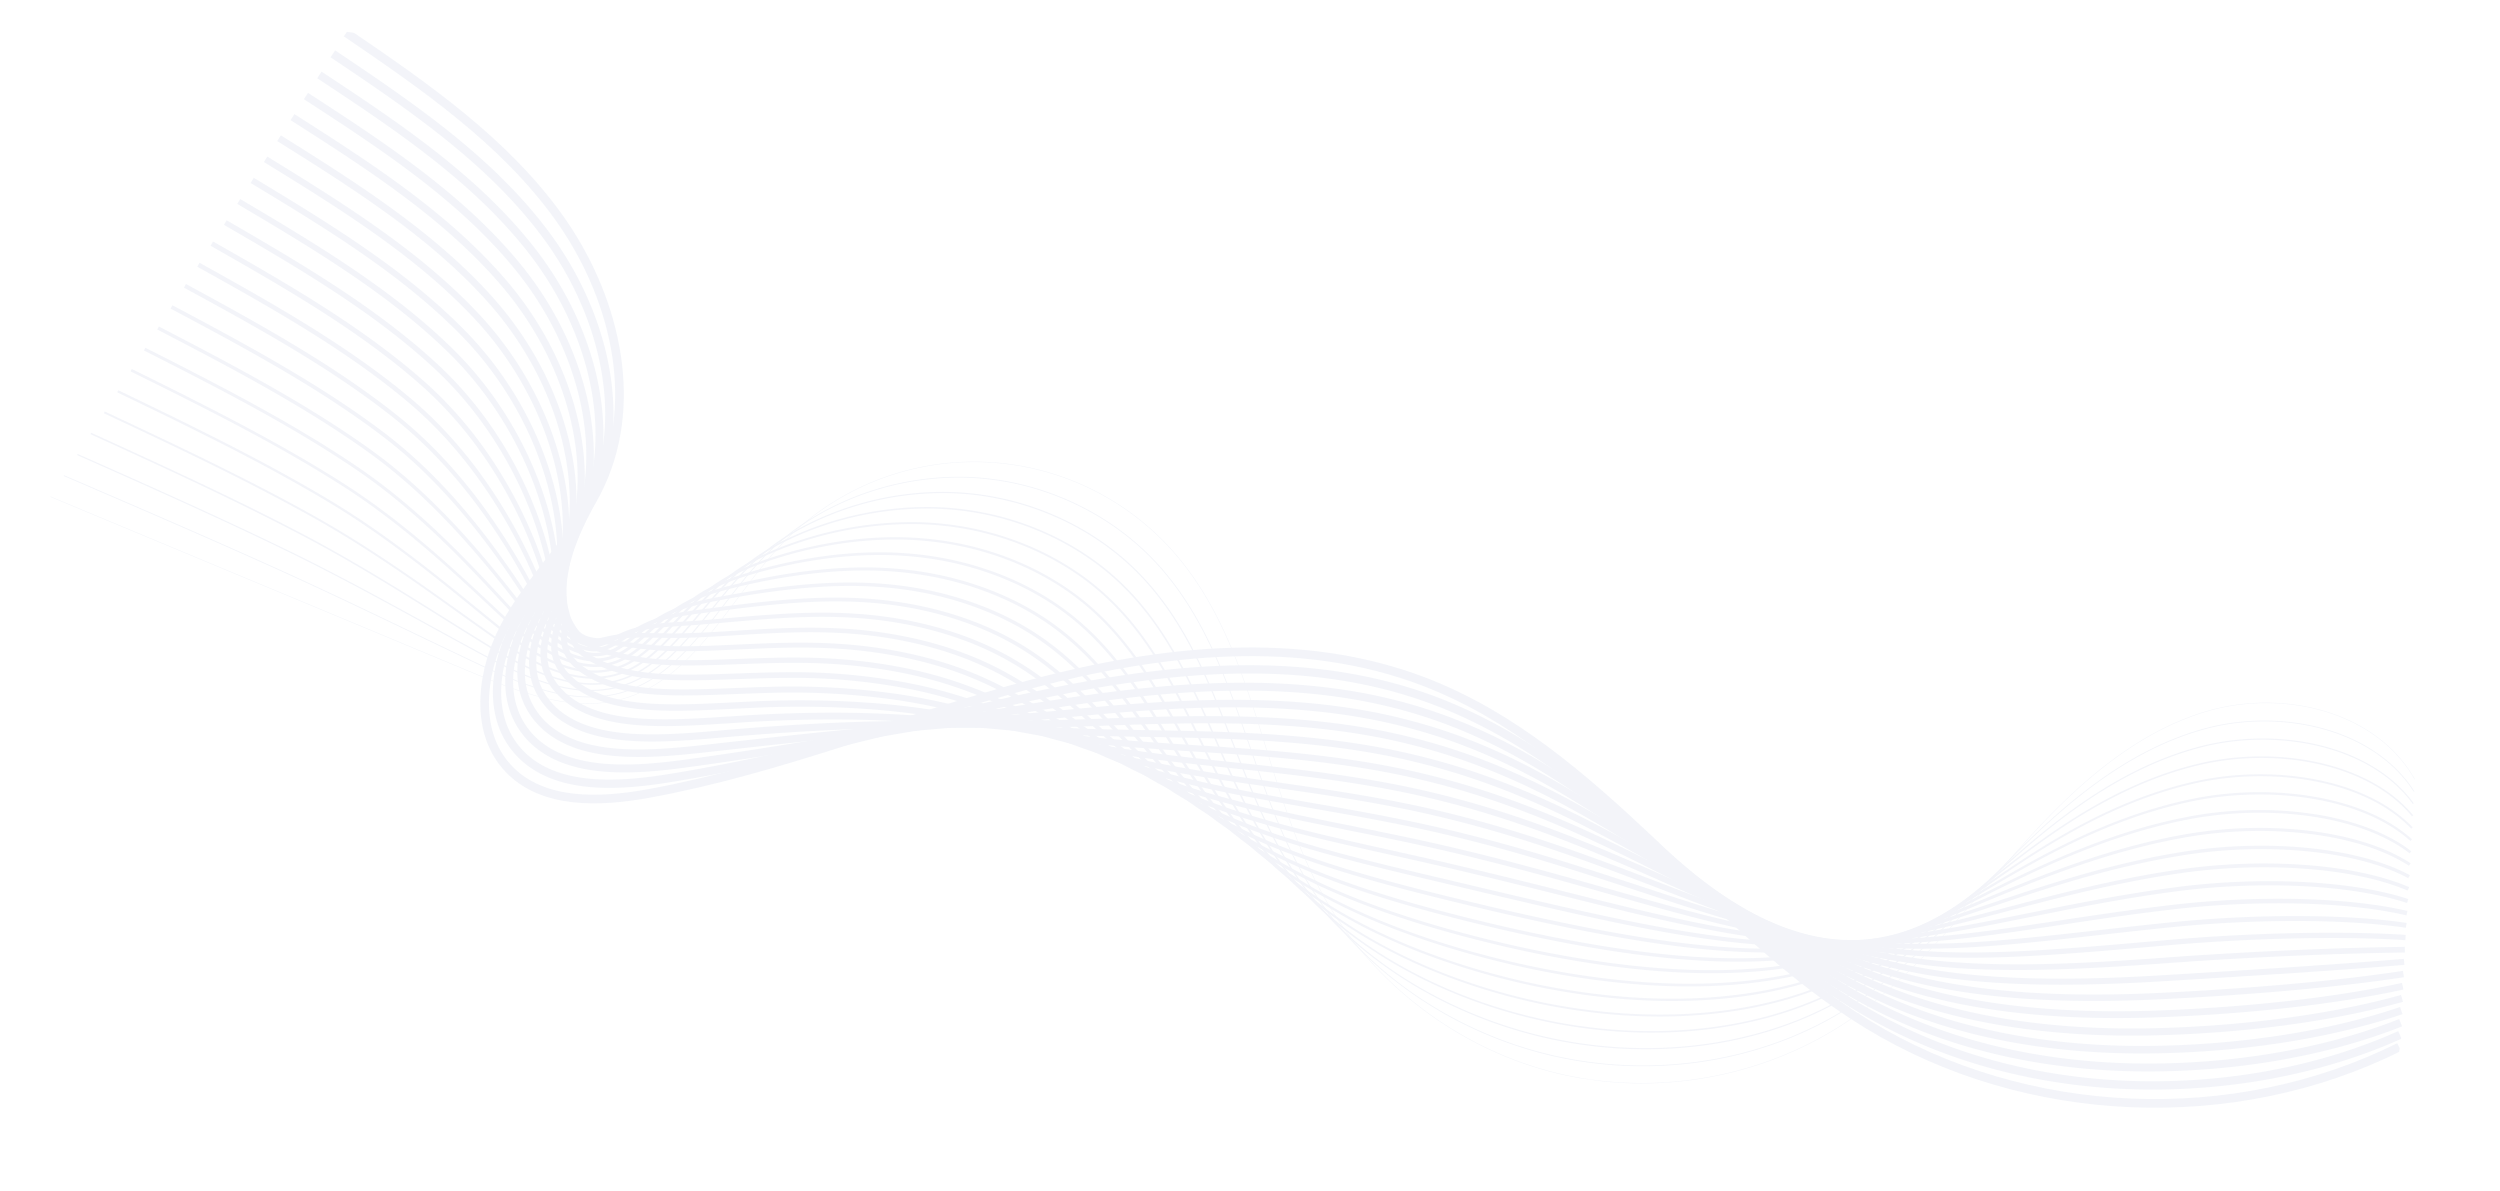 <svg xmlns="http://www.w3.org/2000/svg" xmlns:xlink="http://www.w3.org/1999/xlink" width="1442.834" height="687.136" viewBox="0 0 1442.834 687.136"><defs><clipPath id="clip-path"><rect id="Rect&#xE1;ngulo_37" data-name="Rect&#xE1;ngulo 37" width="1386.887" height="498.975" fill="none" stroke="#2e4b9b" stroke-width="1"></rect></clipPath></defs><g id="Grupo_53" data-name="Grupo 53" transform="translate(69.444) rotate(8)" opacity="0.06"><g id="Grupo_52" data-name="Grupo 52" clip-path="url(#clip-path)"><path id="Trazado_27" data-name="Trazado 27" d="M507.385,2.241c48.783,24.093,98.643,48.963,136.2,88.3s60.955,96.732,45.506,148.853c-8.891,29.994-29.4,55.158-41.392,84.056s-12.841,67.133,11.743,86.513c22.371,17.636,54.811,11.713,81.862,2.754,72.888-24.14,139.605-63.654,210.358-93.465s149.364-49.991,224.165-32.643C1281.494,311.113,1357.3,404.022,1456.9,446.942c97.985,42.224,217.337,30.531,305.241-29.9" transform="translate(-375.625 -1.66)" fill="none" stroke="#2e4b9b" stroke-width="5"></path><path id="Trazado_28" data-name="Trazado 28" d="M1744.5,447.524c-42.585,26.756-93.723,43.667-145.468,49.8-53.278,6.292-107.36.8-155.98-17.918-46.709-17.9-88.093-46.641-130.4-74.355-45.955-30.136-92.948-59.141-147.706-71.226a264.8,264.8,0,0,0-30.34-4.843c-65.064-6.605-131.352,10.427-191.628,32.268-48.14,17.444-93.482,37.171-141.8,55.5-22.132,8.4-44.877,16.485-68.239,23.612-6.423,1.956-13.126,3.793-19.918,5.269-22.4,4.872-45.748,5.768-63.185-6.287a46.312,46.312,0,0,1-16.23-19.851c-7.731-17.66-5.453-39.786,1.672-57.964,3.2-8.2,7.147-16.123,11.169-24.1,8.811-17.4,18.153-35.255,22.94-55.157,12.13-50.426-11.451-105.549-49.236-143.6s-87.319-62.3-135.821-85.8" transform="translate(-358.552 -39.158)" fill="none" stroke="#2e4b9b" stroke-width="4.784"></path><path id="Trazado_29" data-name="Trazado 29" d="M1726.849,478.009c-41.883,23.753-93.246,39.634-144.5,46.392-52.718,6.911-105.643,3.477-153.15-12.535-45.687-15.228-86.187-40.665-128.094-65.594-45.5-27.127-92.557-53.825-147.044-65.233a288.858,288.858,0,0,0-30.184-4.641c-64.727-6.536-130.307,8.939-189.588,26.848-47.825,14.448-91.811,28.885-140.432,44.066-22.267,6.956-45.469,14.029-69.3,20.7-6.56,1.829-13.39,3.587-20.3,5.043-22.744,4.8-46.343,6.248-64.043-4.323a44.127,44.127,0,0,1-16.689-17.592c-8.163-15.683-6.589-35.284-.685-51.526,2.638-7.3,5.907-14.434,9.122-21.771,7.094-16.024,14.218-33.408,17.705-52.687,8.8-48.661-14.956-101.581-52.967-138.349s-87.218-60.39-135.439-83.3" transform="translate(-341.48 -76.656)" fill="none" stroke="#2e4b9b" stroke-width="4.568"></path><path id="Trazado_30" data-name="Trazado 30" d="M1709.2,508.5c-41.181,20.749-92.769,35.6-143.541,42.986-52.158,7.531-103.892,6.031-150.32-7.152-44.631-12.673-84.282-34.689-125.788-56.833-45.045-24.119-92.165-48.509-146.382-59.239-9.957-1.971-19.977-3.429-30.027-4.439-64.39-6.467-129.344,7.425-187.547,21.428-47.584,11.448-90.14,20.6-139.061,32.63-22.4,5.514-46.062,11.573-70.351,17.786-6.7,1.7-13.654,3.381-20.683,4.816-23.093,4.728-46.96,6.774-64.9-2.359a42.7,42.7,0,0,1-17.148-15.332c-8.612-13.7-7.726-30.781-3.042-45.088,2.07-6.41,4.644-12.754,7.074-19.442,5.327-14.665,10.281-31.52,12.47-50.216,5.48-46.815-18.461-97.612-56.7-133.1S486.14,176.459,438.2,154.135" transform="translate(-324.407 -114.155)" fill="none" stroke="#2e4b9b" stroke-width="4.352"></path><path id="Trazado_31" data-name="Trazado 31" d="M1691.555,538.98c-40.479,17.745-92.293,31.568-142.578,39.58-51.6,8.151-102.173,8.665-147.49-1.77-43.607-10.041-82.377-28.713-123.482-48.072-44.589-21.111-91.773-43.192-145.72-53.246-9.907-1.846-19.876-3.238-29.87-4.237-64.053-6.4-128.466,5.867-185.507,16.008-47.422,8.43-88.469,12.314-137.689,21.192-22.538,4.072-46.654,9.117-71.408,14.873-6.834,1.577-13.918,3.174-21.065,4.59-23.442,4.656-47.557,7.27-65.76-.4a42.75,42.75,0,0,1-17.607-13.073c-9.063-11.726-8.819-26.266-5.4-38.65,1.522-5.512,3.394-11.066,5.026-17.112a228.211,228.211,0,0,0,7.235-47.746c2.189-44.878-21.965-93.643-60.429-127.845S462.8,226.5,415.139,204.765" transform="translate(-307.334 -151.653)" fill="none" stroke="#2e4b9b" stroke-width="4.136"></path><path id="Trazado_32" data-name="Trazado 32" d="M1673.906,569.465c-39.777,14.741-91.815,27.535-141.614,36.174-51.039,8.77-100.459,11.3-144.66,3.613-42.586-7.407-80.471-22.737-121.176-39.311-44.134-18.1-91.381-37.876-145.058-47.252-9.858-1.722-19.775-3.047-29.714-4.035-63.715-6.329-127.671,4.246-183.466,10.588-47.337,5.381-86.8,4.029-136.318,9.755-22.674,2.63-47.246,6.661-72.464,11.961-6.972,1.451-14.182,2.968-21.447,4.363-23.791,4.584-48.152,7.765-66.618,1.568a44.674,44.674,0,0,1-18.065-10.813c-9.518-9.755-9.936-21.762-7.755-32.213.964-4.618,2.141-9.375,2.978-14.783,1.842-11.909,2.431-27.605,2-45.276-1.043-42.846-25.47-89.674-64.16-122.593-38.705-32.923-86.914-54.669-134.292-75.814" transform="translate(-290.261 -189.151)" fill="none" stroke="#2e4b9b" stroke-width="3.92"></path><path id="Trazado_33" data-name="Trazado 33" d="M1656.26,599.951c-39.076,11.737-91.339,23.5-140.651,32.768-50.479,9.39-98.75,13.939-141.83,9-41.572-4.77-78.566-16.76-118.87-30.55-43.679-15.094-90.989-32.559-144.4-41.258-9.808-1.6-19.674-2.856-29.557-3.832-63.378-6.26-126.952,2.54-181.426,5.167-47.323,2.282-85.127-4.257-134.946-1.682a558.1,558.1,0,0,0-73.52,9.048c-7.109,1.325-14.446,2.762-21.83,4.137-24.139,4.512-48.743,8.257-67.477,3.531a49.537,49.537,0,0,1-18.524-8.553c-9.98-7.788-11.045-17.263-10.111-25.775a116.982,116.982,0,0,0,.929-12.454c.093-10.518-1.463-25.576-3.234-42.806-4.185-40.722-28.975-85.706-67.89-117.342-38.935-31.641-86.814-52.761-133.91-73.317" transform="translate(-273.188 -226.65)" fill="none" stroke="#2e4b9b" stroke-width="3.705"></path><path id="Trazado_34" data-name="Trazado 34" d="M1638.612,630.436c-38.374,8.733-90.862,19.468-139.687,29.362-49.92,10.009-97.046,16.581-139,14.378-40.562-2.13-76.661-10.784-116.564-21.789-43.224-12.086-90.6-27.243-143.734-35.265q-14.638-2.21-29.4-3.63c-63.041-6.19-126.3.735-179.385-.253-47.372-.881-83.456-12.542-133.575-13.119a428.09,428.09,0,0,0-74.576,6.135c-7.246,1.2-14.71,2.556-22.212,3.91-24.488,4.44-49.332,8.748-68.335,5.495a59.6,59.6,0,0,1-18.983-6.294c-10.452-5.822-12.141-12.775-12.468-19.337a73.909,73.909,0,0,0-1.118-10.124c-1.653-9.11-5.32-23.5-8.469-40.336-7.205-38.518-32.48-81.737-71.621-112.09-39.163-30.358-86.713-50.854-133.528-70.82" transform="translate(-256.115 -264.149)" fill="none" stroke="#2e4b9b" stroke-width="3.489"></path><path id="Trazado_35" data-name="Trazado 35" d="M1620.964,660.921c-37.671,5.729-90.385,15.435-138.724,25.956-49.36,10.629-95.347,19.229-136.17,19.76-39.556.515-74.755-4.808-114.258-13.028-42.769-9.078-90.206-21.927-143.072-29.271q-14.564-2.023-29.244-3.428c-62.7-6.121-125.691-1.183-177.345-5.673-47.469-4.126-81.785-20.828-132.2-24.556a349.717,349.717,0,0,0-75.633,3.222c-7.383,1.073-14.973,2.35-22.594,3.684-24.836,4.368-49.92,9.236-69.193,7.458a80.746,80.746,0,0,1-19.442-4.034c-10.934-3.853-13.227-8.326-14.825-12.9-.689-1.971-1.612-4.266-3.167-7.8a282.189,282.189,0,0,1-13.7-37.865c-10.076-36.258-35.985-77.769-75.352-106.838-39.392-29.076-86.611-48.947-133.146-68.323" transform="translate(-239.043 -301.646)" fill="none" stroke="#2e4b9b" stroke-width="3.273"></path><path id="Trazado_36" data-name="Trazado 36" d="M1603.316,691.407c-36.97,2.726-89.908,11.4-137.76,22.55-48.8,11.248-93.651,21.883-133.34,25.143-38.554,3.167-72.862,1.253-111.952-4.267-42.327-5.977-89.814-16.611-142.41-23.278q-14.489-1.836-29.087-3.226c-62.367-6.052-125.111-3.22-175.3-11.093-47.594-7.466-80.114-29.113-130.832-35.993-23.217-3.139-49.615-3.164-76.689.309-7.52.947-15.237,2.143-22.977,3.457-25.185,4.3-50.506,9.72-70.051,9.422a133.085,133.085,0,0,1-19.9-1.775c-11.425-1.874-14.374-3.94-17.181-6.462a42.714,42.714,0,0,1-5.214-5.466c-5.086-6.255-12.872-19.269-18.939-35.4-12.781-33.974-39.49-73.8-79.083-101.586-39.621-27.793-86.511-47.039-132.764-65.826" transform="translate(-221.97 -339.145)" fill="none" stroke="#2e4b9b" stroke-width="3.057"></path><path id="Trazado_37" data-name="Trazado 37" d="M1585.669,721.892c-36.268-.278-89.432,7.368-136.8,19.144-48.241,11.868-91.958,24.545-130.51,30.526a468.085,468.085,0,0,1-109.646,4.494c-41.866-2.964-89.422-11.294-141.748-17.284q-14.414-1.65-28.931-3.024c-62.03-5.983-124.535-5.376-173.264-16.513-47.726-10.908-78.443-37.4-129.461-47.431-23.353-4.581-50.208-5.62-77.745-2.6-7.658.821-15.5,1.937-23.359,3.231-25.534,4.224-51.092,10.2-70.909,11.385-8.495.507-15.262.435-20.361.485-11.919.117-15.642.519-19.538-.024a15.257,15.257,0,0,1-7.262-3.137c-6.76-4.843-16.548-17.145-24.173-32.925-15.32-31.7-43-69.831-82.814-96.334-39.85-26.511-86.409-45.132-132.381-63.329" transform="translate(-204.897 -376.644)" fill="none" stroke="#2e4b9b" stroke-width="2.841"></path><path id="Trazado_38" data-name="Trazado 38" d="M1568.021,752.377c-35.566-3.282-88.954,3.335-135.833,15.738-47.682,12.487-90.267,27.217-127.68,35.909-36.558,8.493-69.039,13.212-107.34,13.255-41.4.046-89.03-5.978-141.086-11.291q-14.34-1.463-28.774-2.822c-61.693-5.914-123.94-7.644-171.224-21.933-47.84-14.457-76.771-45.684-128.089-58.867-23.488-6.023-50.8-8.076-78.8-5.517-7.795.695-15.765,1.731-23.742,3C599.569,724,573.772,730.533,553.684,733.2c-8.594,1.142-15.539,1.842-20.819,2.745-12.41,2.121-16.855,5.08-21.894,6.414a13.583,13.583,0,0,1-9.311-.808c-8.428-3.459-20.153-15.043-29.408-30.455-17.707-29.486-46.5-65.863-86.544-91.082-40.079-25.229-86.309-43.225-132-60.832" transform="translate(-187.824 -414.142)" fill="none" stroke="#2e4b9b" stroke-width="2.625"></path><path id="Trazado_39" data-name="Trazado 39" d="M1550.373,782.863c-34.864-6.286-88.478-.7-134.87,12.332-47.122,13.107-88.574,29.9-124.85,41.291-35.559,11.17-67.126,19.188-105.035,22.016-40.94,3.054-88.638-.662-140.424-5.3q-14.266-1.277-28.618-2.62c-61.356-5.844-123.307-10.013-169.183-27.353-47.915-18.111-75.1-53.97-126.717-70.3-23.623-7.465-51.392-10.532-79.857-8.43-7.932.568-16.029,1.525-24.124,2.778-26.231,4.081-52.267,11.156-72.626,15.312-8.693,1.775-15.813,3.253-21.278,5-12.893,4.132-18.007,9.634-24.251,12.852a16.042,16.042,0,0,1-11.359,1.522c-10.107-2.1-23.692-12.986-34.643-27.985-19.97-27.351-50.005-61.894-90.275-85.83-40.309-23.946-86.208-41.317-131.617-58.335" transform="translate(-170.751 -451.64)" fill="none" stroke="#2e4b9b" stroke-width="2.409"></path><path id="Trazado_40" data-name="Trazado 40" d="M1532.726,813.348c-34.162-9.29-88-4.732-133.906,8.926-46.562,13.726-86.879,32.585-122.02,46.674-34.558,13.854-65.215,25.161-102.729,30.777-40.479,6.059-88.246,4.655-139.762.7-9.461-.727-18.966-1.519-28.461-2.418-61.018-5.775-122.62-12.465-167.143-32.774-47.929-21.862-73.429-62.255-125.346-81.742-23.759-8.907-51.985-12.988-80.914-11.343-8.069.442-16.293,1.319-24.507,2.551-26.579,4.009-52.856,11.63-73.484,17.276-8.793,2.407-16.084,4.665-21.737,7.264-13.368,6.146-19.14,14.169-26.608,19.289a20.219,20.219,0,0,1-13.407,3.851c-11.8-.739-27.175-10.992-39.877-25.514-22.147-25.321-53.51-57.925-94.006-80.578-40.537-22.664-86.107-39.41-131.235-55.839" transform="translate(-153.679 -489.139)" fill="none" stroke="#2e4b9b" stroke-width="2.193"></path><path id="Trazado_41" data-name="Trazado 41" d="M1515.078,843.833c-33.46-12.293-87.524-8.765-132.943,5.52-46,14.346-85.178,35.282-119.19,52.056-33.551,16.547-63.3,31.132-100.423,39.538-40.017,9.062-87.855,9.971-139.1,6.69-9.412-.6-18.864-1.327-28.3-2.216-60.681-5.706-121.865-14.982-165.1-38.194-47.868-25.7-71.758-70.541-123.974-93.179-23.895-10.349-52.577-15.444-81.97-14.256a236.774,236.774,0,0,0-24.889,2.325c-26.927,3.937-53.447,12.1-74.342,19.24-8.894,3.038-16.352,6.077-22.2,9.523-13.837,8.16-20.27,18.692-28.964,25.727a25.439,25.439,0,0,1-15.455,6.18c-13.5.616-30.618-9.07-45.112-23.044-24.277-23.406-57.015-53.957-97.737-75.326-40.766-21.381-86.005-37.5-130.853-53.342" transform="translate(-136.605 -526.637)" fill="none" stroke="#2e4b9b" stroke-width="1.977"></path><path id="Trazado_42" data-name="Trazado 42" d="M1497.431,874.319c-32.758-15.3-87.047-12.8-131.98,2.114-45.443,14.965-83.471,37.985-116.359,57.439-32.538,19.246-61.394,37.1-98.117,48.3-39.557,12.062-87.463,15.287-138.438,12.684-9.362-.478-18.764-1.137-28.148-2.014C924.044,987.2,863.352,975.3,821.326,949.226c-47.718-29.6-70.087-78.826-122.6-104.616-24.03-11.792-53.169-17.9-83.026-17.169a216.811,216.811,0,0,0-25.271,2.1c-27.276,3.865-54.04,12.572-75.2,21.2-9,3.669-16.618,7.488-22.655,11.783-14.3,10.173-21.4,23.209-31.321,32.165-4.753,4.29-10.2,7.563-17.5,8.509-15.211,1.973-34.039-7.226-50.347-20.574-26.4-21.6-60.52-49.988-101.467-70.074-41-20.1-85.9-35.6-130.471-50.845" transform="translate(-119.532 -564.135)" fill="none" stroke="#2e4b9b" stroke-width="1.761"></path><path id="Trazado_43" data-name="Trazado 43" d="M1479.783,904.8c-32.056-18.3-86.57-16.831-131.016-1.292-44.884,15.585-81.756,40.693-113.53,62.821-31.517,21.95-59.512,43-95.811,57.06-39.127,14.988-87.071,20.6-137.776,18.677-9.312-.354-18.662-.946-27.992-1.811-60.007-5.568-120.13-20.13-161.022-49.034-47.476-33.559-68.416-87.111-121.231-116.053-24.166-13.234-53.761-20.357-84.083-20.081a201.068,201.068,0,0,0-25.654,1.871c-27.625,3.793-54.634,13.042-76.059,23.167-9.1,4.3-16.883,8.9-23.114,14.043-14.761,12.184-22.528,27.722-33.678,38.6-5.317,5.189-11.442,9.242-19.551,10.838-16.924,3.332-37.453-5.457-55.582-18.1-28.538-19.91-64.025-46.019-105.2-64.823C227.264,841.869,182.685,827,138.4,812.338" transform="translate(-102.46 -601.634)" fill="none" stroke="#2e4b9b" stroke-width="1.545"></path><path id="Trazado_44" data-name="Trazado 44" d="M1462.136,935.289c-31.354-21.3-86.093-20.864-130.053-4.7-44.324,16.2-80.033,43.4-110.7,68.2-30.488,24.657-57.607,48.977-93.505,65.821-38.672,18-86.679,25.92-137.114,24.671-9.263-.229-18.561-.755-27.835-1.609-59.67-5.5-119.147-22.726-158.981-54.454-47.141-37.548-66.745-95.4-119.86-127.49-24.3-14.676-54.354-22.813-85.139-22.994a188.233,188.233,0,0,0-26.036,1.645c-27.974,3.721-55.231,13.511-76.917,25.13a111.89,111.89,0,0,0-23.573,16.3c-15.219,14.193-23.633,32.257-36.034,45.04-5.869,6.1-12.682,10.923-21.6,13.168-18.641,4.693-40.877-3.752-60.816-15.634-30.721-18.306-67.53-42.051-108.928-59.571-41.454-17.534-85.7-31.781-129.707-45.851" transform="translate(-85.387 -639.132)" fill="none" stroke="#2e4b9b" stroke-width="1.33"></path><path id="Trazado_45" data-name="Trazado 45" d="M1444.489,956.488c-30.652-24.309-85.617-24.9-129.089-8.1-43.764,16.824-78.3,46.114-107.87,73.587-29.451,27.364-55.7,54.953-91.2,74.582-38.217,21-86.287,31.236-136.452,30.664-9.213-.1-18.46-.563-27.679-1.407-59.332-5.429-118.092-25.318-156.941-59.875-46.717-41.556-65.074-103.682-118.488-138.927-24.437-16.118-54.946-25.269-86.2-25.907a177.674,177.674,0,0,0-26.418,1.418,206.807,206.807,0,0,0-77.775,27.094,116.1,116.1,0,0,0-24.032,18.562c-15.676,16.2-24.769,36.76-38.391,51.478-6.436,6.991-13.923,12.6-23.647,15.5-20.359,6.056-44.321-2.1-66.051-13.163C301.3,985.209,263.226,963.9,221.6,947.668,179.92,931.416,136,917.794,92.278,904.314" transform="translate(-68.315 -667.344)" fill="none" stroke="#2e4b9b" stroke-width="1.114"></path><path id="Trazado_46" data-name="Trazado 46" d="M1426.842,921.166c-29.95-27.312-85.14-28.931-128.126-11.51-43.2,17.444-76.563,48.824-105.04,78.969-28.406,30.071-53.8,60.929-88.893,83.343-37.762,24.013-85.9,36.552-135.79,36.658-9.163.019-18.359-.372-27.522-1.205-59-5.36-116.972-27.895-154.9-65.294-46.211-45.567-63.4-111.968-117.117-150.364-24.573-17.56-55.538-27.725-87.251-28.82a168.945,168.945,0,0,0-26.8,1.192,187.8,187.8,0,0,0-78.633,29.057,122.409,122.409,0,0,0-24.491,20.821c-16.1,18.232-25.905,41.263-40.748,57.916-7,7.884-15.169,14.271-25.7,17.826-22.089,7.387-47.789-.494-71.286-10.693-35.26-15.306-74.54-34.113-116.391-49.067-41.911-14.969-85.5-27.966-128.942-40.857" transform="translate(-51.242 -639.035)" fill="none" stroke="#2e4b9b" stroke-width="0.898"></path><path id="Trazado_47" data-name="Trazado 47" d="M1409.194,885.778c-29.248-30.316-84.663-32.964-127.162-14.916-42.645,18.063-74.818,51.532-102.209,84.352-27.355,32.776-51.891,66.906-86.588,92.1-37.306,27.021-85.5,41.868-135.128,42.651a259.2,259.2,0,0,1-27.365-1c-58.658-5.291-115.792-30.448-152.86-70.714C732.25,968.683,716.15,898,662.136,856.451c-24.708-19-56.13-30.181-88.307-31.733a161.536,161.536,0,0,0-27.183.965A174.2,174.2,0,0,0,467.154,856.7a130.408,130.408,0,0,0-24.95,23.081c-16.567,20.225-27.041,45.765-43.1,64.353-7.57,8.778-16.409,15.96-27.743,20.155-23.805,8.765-51.288,1.085-76.52-8.223-37.624-13.878-78.045-30.145-120.121-43.815-42.141-13.687-85.4-26.059-128.56-38.361" transform="translate(-34.169 -610.66)" fill="none" stroke="#2e4b9b" stroke-width="0.682"></path><path id="Trazado_48" data-name="Trazado 48" d="M1391.546,850.336c-28.546-33.32-84.186-37-126.2-18.322-42.085,18.683-73.029,54.267-99.38,89.734-26.259,35.507-49.985,72.882-84.281,100.865-36.851,30.029-85.112,47.185-134.466,48.645a229.21,229.21,0,0,1-27.209-.8c-58.321-5.222-114.561-32.974-150.82-76.135-44.988-53.554-60.06-128.539-114.374-173.238-24.844-20.445-56.723-32.637-89.364-34.646a155.2,155.2,0,0,0-27.566.739,163.7,163.7,0,0,0-80.35,32.984A139.923,139.923,0,0,0,432.13,845.5c-17.032,22.22-28.178,50.268-45.461,70.791-8.137,9.671-17.649,17.648-29.791,22.484-25.522,10.141-54.816,2.643-81.756-5.753-40.047-12.481-81.55-26.176-123.852-38.563-42.37-12.4-85.3-24.152-128.178-35.863" transform="translate(-17.096 -582.23)" fill="none" stroke="#2e4b9b" stroke-width="0.466"></path><path id="Trazado_49" data-name="Trazado 49" d="M1373.9,814.847c-27.845-36.324-83.71-41.031-125.235-21.729s-71.312,56.94-96.549,95.117-48.08,78.858-81.976,109.626c-43.081,39.105-102.873,59.192-160.857,54.04S796,1016.434,760.5,970.347c-44.293-57.515-58.389-136.825-113-184.675a153.447,153.447,0,0,0-225.444,25.5c-25.727,35.6-39.175,84.924-79.657,102.042-27.239,11.519-58.372,4.189-86.99-3.282L.032,843.256" transform="translate(-0.024 -553.755)" fill="none" stroke="#2e4b9b" stroke-width="0.25"></path></g></g></svg>